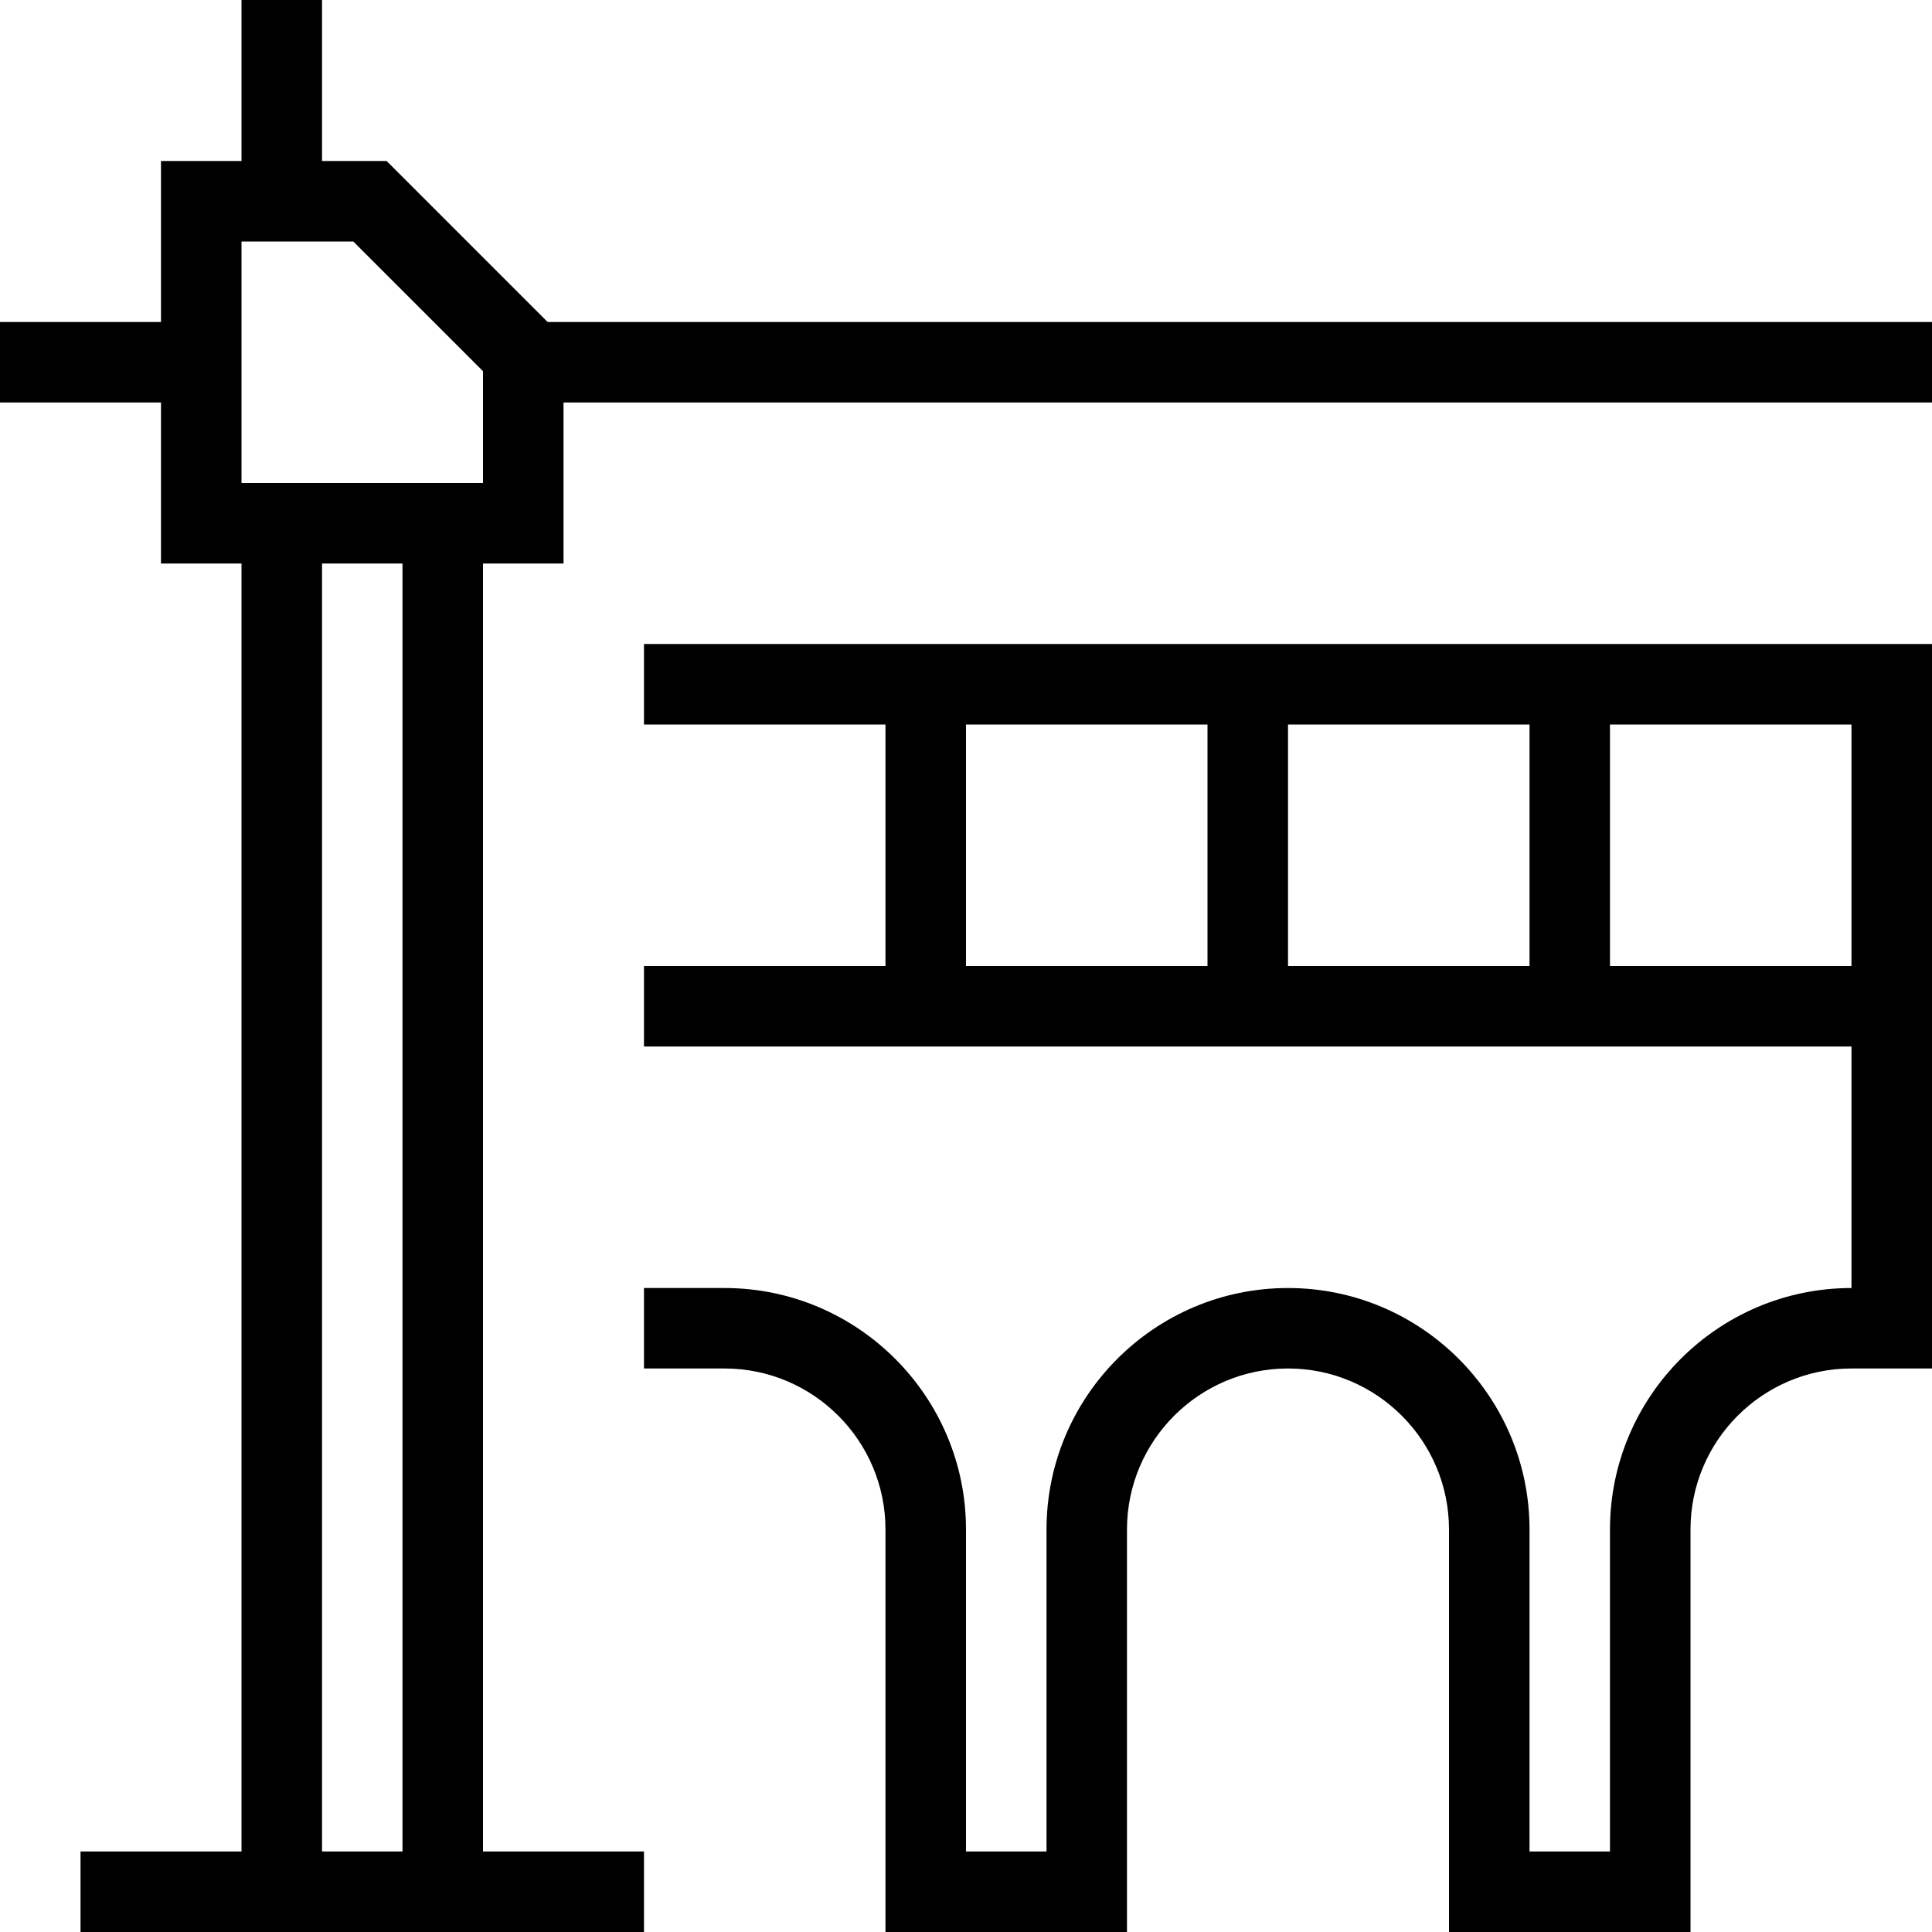 <svg width="34" height="34" viewBox="0 0 34 34" fill="none" xmlns="http://www.w3.org/2000/svg">
<g clip-path="url(#clip0_427_53435)">
<path d="M11.333 12.75H15.583V17H11.333V18.417H32.583V22.667C30.24 22.667 28.333 24.573 28.333 26.917V32.583H26.917V26.917C26.917 24.573 25.01 22.667 22.667 22.667C20.323 22.667 18.417 24.573 18.417 26.917V32.583H17V26.917C17 24.573 15.093 22.667 12.75 22.667H11.333V24.083H12.75C14.313 24.083 15.583 25.354 15.583 26.917V34H19.833V26.917C19.833 25.354 21.104 24.083 22.667 24.083C24.229 24.083 25.5 25.354 25.5 26.917V34H29.75V26.917C29.75 25.354 31.021 24.083 32.583 24.083H34V11.333H11.333V12.75ZM17 12.75H21.25V17H17V12.75ZM22.667 12.75H26.917V17H22.667V12.75ZM32.583 17H28.333V12.75H32.583V17ZM9.638 5.667L6.804 2.833H5.667V0H4.25V2.833H2.833V5.667H0V7.083H2.833V9.917H4.25V32.583H1.417V34H11.333V32.583H8.5V9.917H9.917V7.083H34V5.667H9.638ZM7.083 32.583H5.667V9.917H7.083V32.583ZM8.5 8.5H4.25V4.25H6.218L8.5 6.532V8.5Z" fill="black"/>
</g>
<defs>
<clipPath id="clip0_427_53435">
<rect width="34" height="34" fill="white"/>
</clipPath>
</defs>
</svg>
